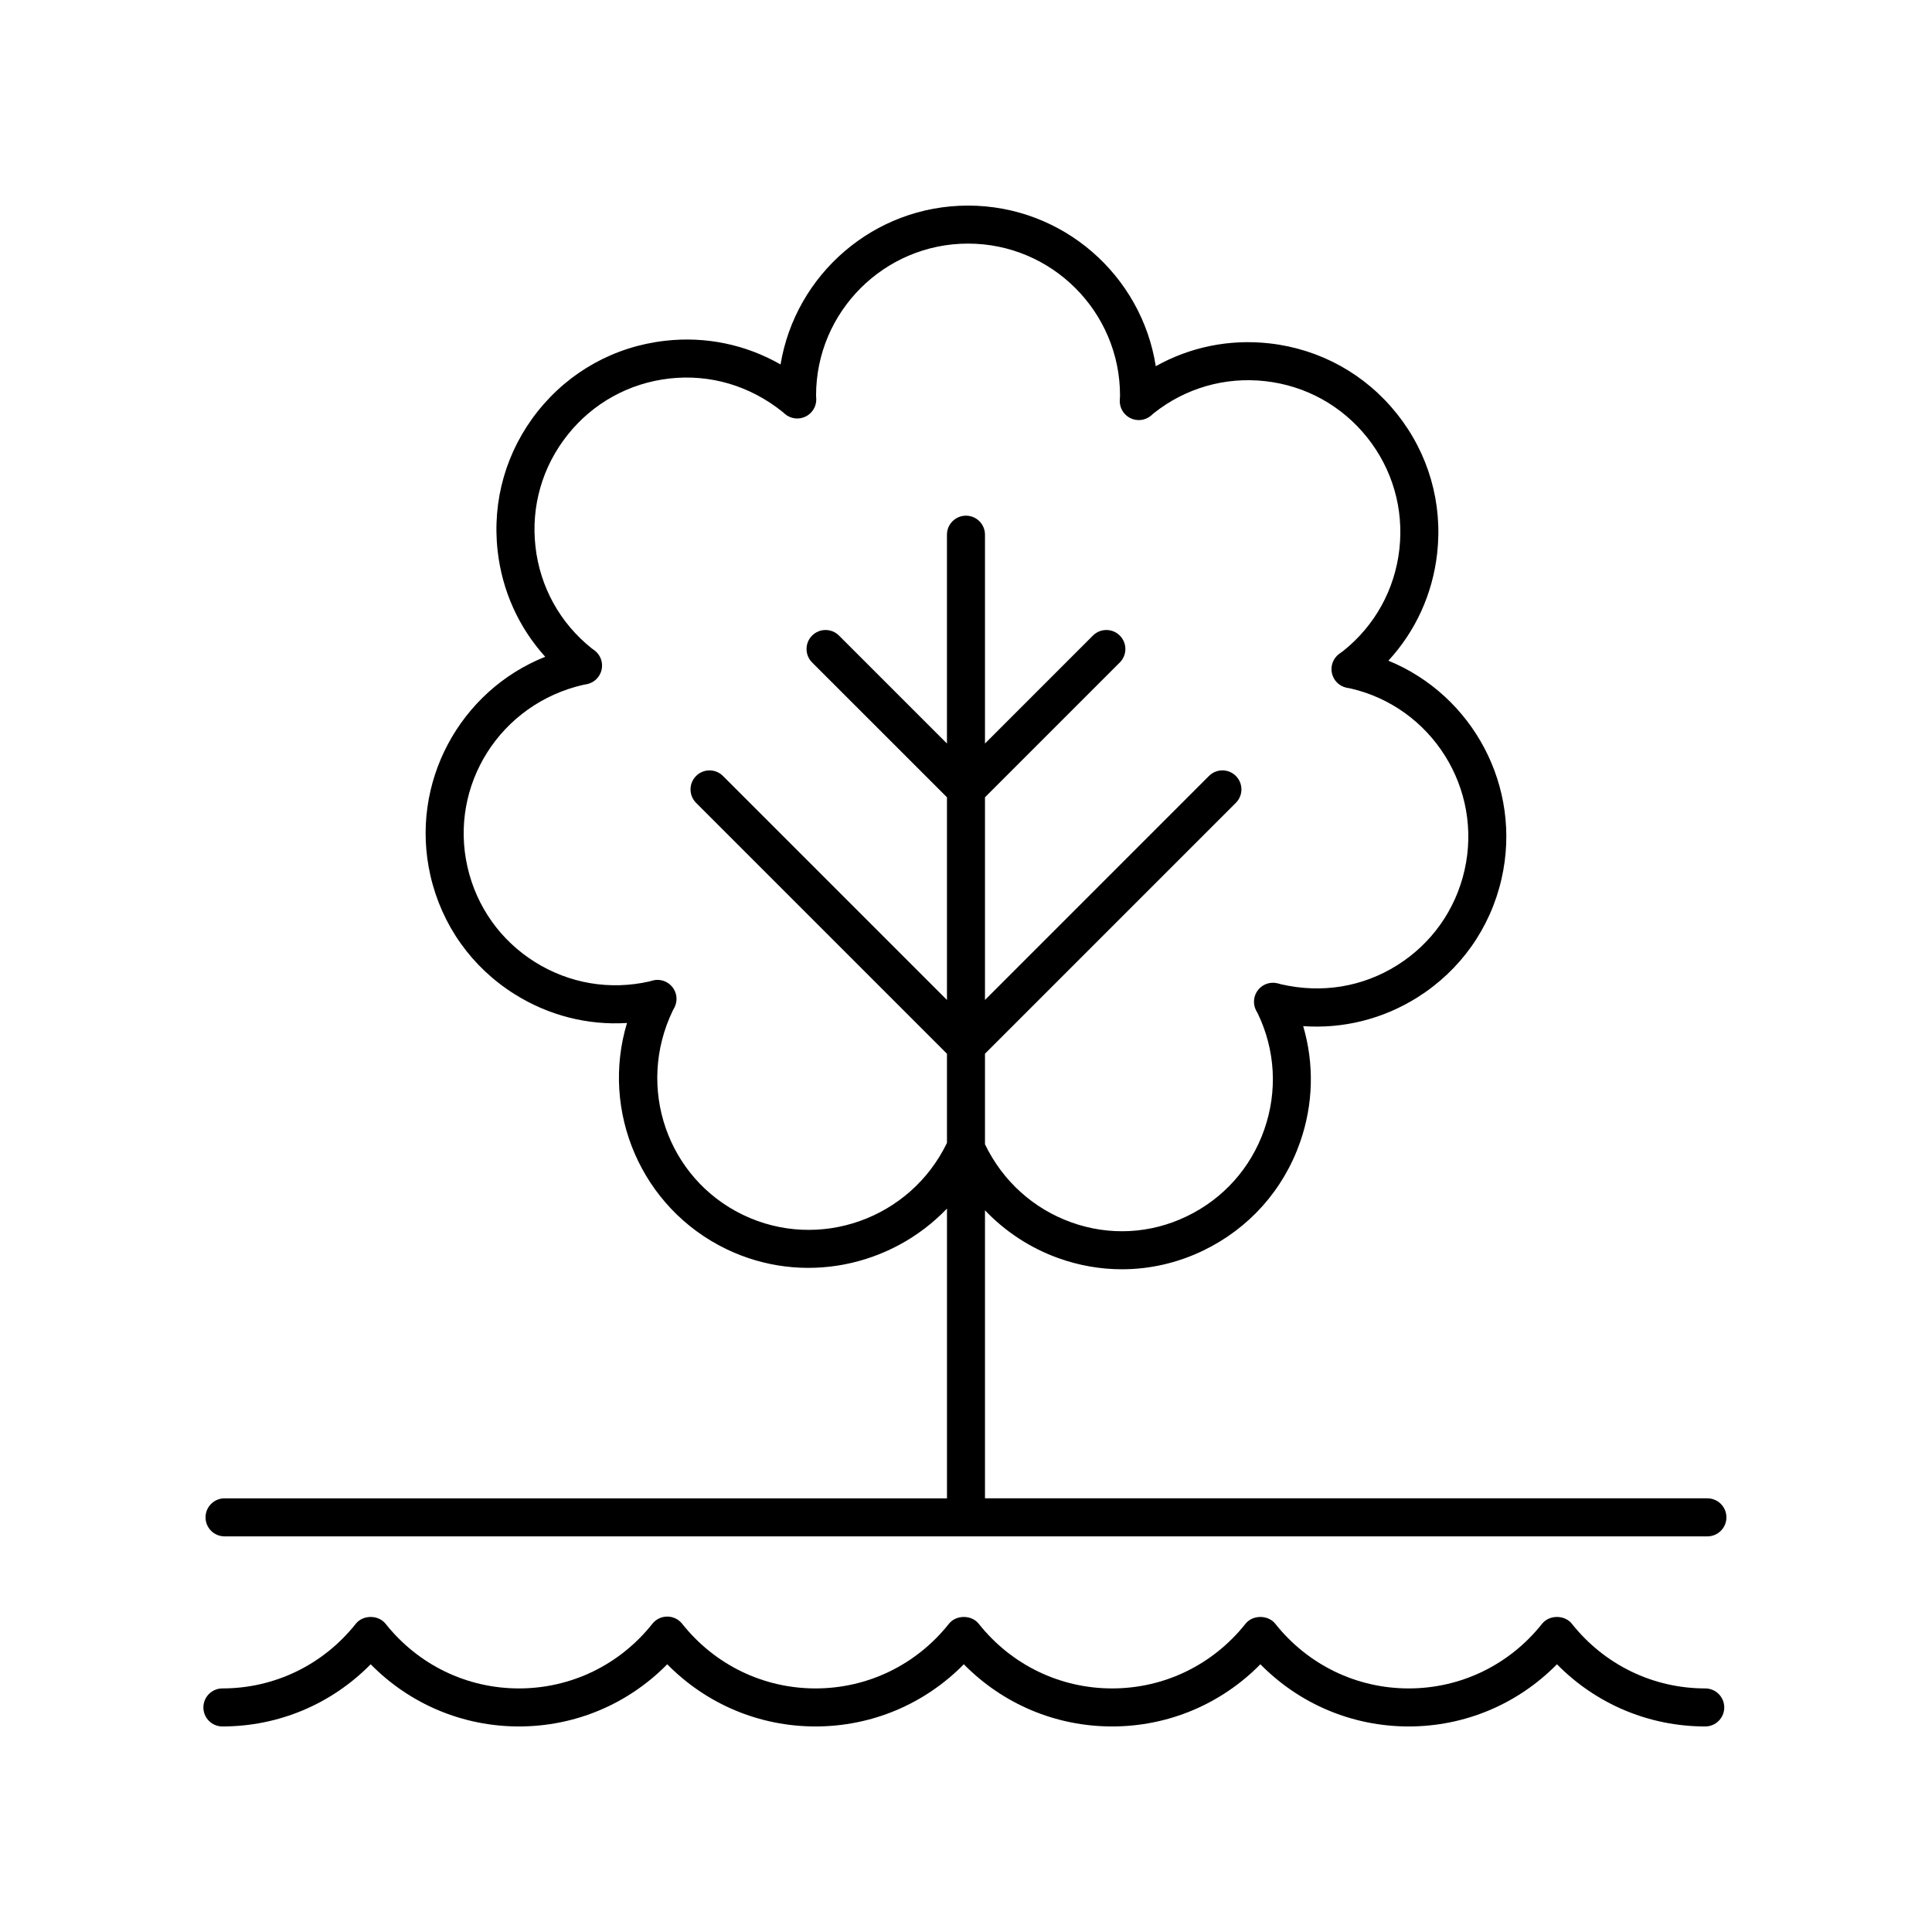 <?xml version="1.0" encoding="UTF-8"?>
<!-- The Best Svg Icon site in the world: iconSvg.co, Visit us! https://iconsvg.co -->
<svg fill="#000000" width="800px" height="800px" version="1.1" viewBox="144 144 512 512" xmlns="http://www.w3.org/2000/svg">
 <g>
  <path d="m596.48 541.07h-191.45v-76.328c5.367 5.633 11.973 9.988 19.457 12.676 5.492 1.973 11.172 2.953 16.832 2.953 7.363 0 14.695-1.656 21.535-4.953 12.121-5.836 21.242-16.043 25.684-28.738 3.519-10.055 3.769-20.719 0.82-30.746 10.582 0.746 21.105-1.855 30.262-7.609 11.391-7.16 19.312-18.32 22.305-31.434 5.551-24.328-7.617-48.645-29.988-57.805 7.191-7.809 11.711-17.656 12.922-28.406 1.504-13.367-2.281-26.52-10.668-37.031-8.387-10.52-20.367-17.141-33.734-18.648-10.586-1.195-21.035 0.93-30.164 6.047-3.754-24.082-24.637-42.566-49.754-42.566-24.957 0-45.73 18.25-49.684 42.102-9.211-5.277-19.828-7.504-30.574-6.277-13.367 1.504-25.348 8.129-33.73 18.641-8.387 10.52-12.176 23.672-10.672 37.039 1.191 10.594 5.602 20.316 12.609 28.062-22.641 9.02-36.012 33.492-30.426 57.977 2.992 13.113 10.914 24.273 22.305 31.434 9.031 5.676 19.41 8.289 29.797 7.641-7.059 23.324 3.738 49.039 26.363 59.938 20.164 9.703 43.668 4.672 58.43-10.754v76.789h-191.45c-2.781 0-5.039 2.254-5.039 5.039 0 2.785 2.254 5.039 5.039 5.039h392.97c2.781 0 5.039-2.254 5.039-5.039 0-2.785-2.258-5.039-5.039-5.039zm-255.58-75.121c-20.008-9.633-28.449-33.758-18.586-54.18 0.035-0.059 0.375-0.68 0.41-0.742 0.91-1.758 0.707-3.883-0.523-5.438-1.227-1.551-3.258-2.242-5.164-1.766-0.09 0.023-0.824 0.23-0.91 0.262-10.496 2.387-21.285 0.562-30.395-5.16-9.113-5.727-15.445-14.656-17.84-25.145-4.941-21.652 8.652-43.293 30.781-48.316 0.062-0.012 0.742-0.121 0.809-0.137 1.949-0.379 3.492-1.871 3.945-3.805 0.449-1.93-0.277-3.949-1.855-5.152-0.062-0.043-0.691-0.496-0.754-0.543-8.414-6.707-13.711-16.289-14.914-26.98s1.828-21.211 8.535-29.625c6.707-8.414 16.289-13.707 26.984-14.914 10.688-1.195 21.211 1.824 30 8.867 0.047 0.043 0.551 0.496 0.602 0.535 1.512 1.277 3.633 1.559 5.426 0.703 1.789-0.852 2.914-2.672 2.871-4.656-0.004-0.09-0.047-0.84-0.055-0.93-0.012-22.203 18.062-40.273 40.273-40.273 22.211 0 40.281 18.07 40.281 40.281l-0.027 0.512c-0.004 0.059-0.043 0.707-0.043 0.766-0.07 1.984 1.031 3.816 2.809 4.695 1.781 0.879 3.902 0.629 5.434-0.629 0.07-0.059 0.648-0.574 0.715-0.633 8.414-6.711 18.938-9.738 29.625-8.535 10.691 1.207 20.273 6.5 26.984 14.914 6.707 8.414 9.738 18.934 8.535 29.629-1.207 10.691-6.5 20.27-14.914 26.977-0.004 0.004-0.414 0.297-0.418 0.301l-0.629 0.449c-1.586 1.176-2.34 3.18-1.922 5.106 0.418 1.934 1.93 3.445 3.863 3.863 0.023 0.004 0.906 0.156 0.98 0.172 21.645 4.945 35.238 26.582 30.297 48.23-2.394 10.488-8.727 19.418-17.84 25.145-9.113 5.723-19.906 7.562-30.84 5.031-0.062-0.02-0.746-0.215-0.809-0.23-1.922-0.492-3.953 0.168-5.191 1.719-1.246 1.543-1.465 3.676-0.566 5.441 0.035 0.074 0.41 0.746 0.453 0.816 4.668 9.691 5.281 20.625 1.727 30.781-3.551 10.156-10.848 18.32-20.543 22.984-9.652 4.656-20.523 5.219-30.59 1.598-10.066-3.613-18.18-10.957-22.879-20.688v-24.004l66.484-66.484c1.969-1.969 1.969-5.156 0-7.125s-5.156-1.969-7.125 0l-59.359 59.363v-53.711l35.73-35.73c1.969-1.969 1.969-5.156 0-7.125s-5.156-1.969-7.125 0l-28.605 28.609v-55.344c0-2.785-2.254-5.039-5.039-5.039-2.781 0-5.039 2.254-5.039 5.039v55.34l-28.609-28.605c-1.969-1.969-5.156-1.969-7.125 0s-1.969 5.156 0 7.125l35.738 35.73v53.711l-59.359-59.359c-1.969-1.969-5.156-1.969-7.125 0s-1.969 5.156 0 7.125l66.484 66.484v23.625c-9.738 20.184-33.98 28.75-54.059 19.074z"/>
  <path d="m595.91 591.45c-13.816 0-26.699-6.242-35.352-17.137-1.914-2.402-5.977-2.402-7.891 0-8.648 10.895-21.531 17.137-35.352 17.137-13.816 0-26.703-6.242-35.352-17.137-1.914-2.402-5.977-2.402-7.891 0-8.652 10.895-21.535 17.137-35.352 17.137-13.816 0-26.703-6.242-35.352-17.137-1.914-2.402-5.977-2.402-7.891 0-8.652 10.895-21.539 17.137-35.352 17.137-13.816 0-26.703-6.242-35.348-17.137-0.953-1.199-2.41-1.902-3.945-1.902-1.539 0-2.988 0.703-3.945 1.902-8.652 10.895-21.539 17.137-35.355 17.137-13.816 0-26.699-6.242-35.352-17.137-1.914-2.402-5.977-2.402-7.891 0-8.648 10.895-21.535 17.137-35.352 17.137-2.781 0-5.039 2.254-5.039 5.039s2.254 5.039 5.039 5.039c14.918 0 28.941-5.945 39.297-16.48 10.359 10.535 24.383 16.48 39.297 16.48 14.922 0 28.941-5.945 39.293-16.48 10.359 10.535 24.383 16.48 39.301 16.48 14.914 0 28.941-5.945 39.297-16.48 10.355 10.535 24.379 16.48 39.297 16.48 14.914 0 28.941-5.945 39.297-16.48 10.355 10.535 24.379 16.48 39.297 16.48 14.918 0 28.941-5.945 39.297-16.48 10.359 10.535 24.383 16.48 39.297 16.48 2.781 0 5.039-2.254 5.039-5.039s-2.254-5.039-5.039-5.039z"/>
 </g>
</svg>